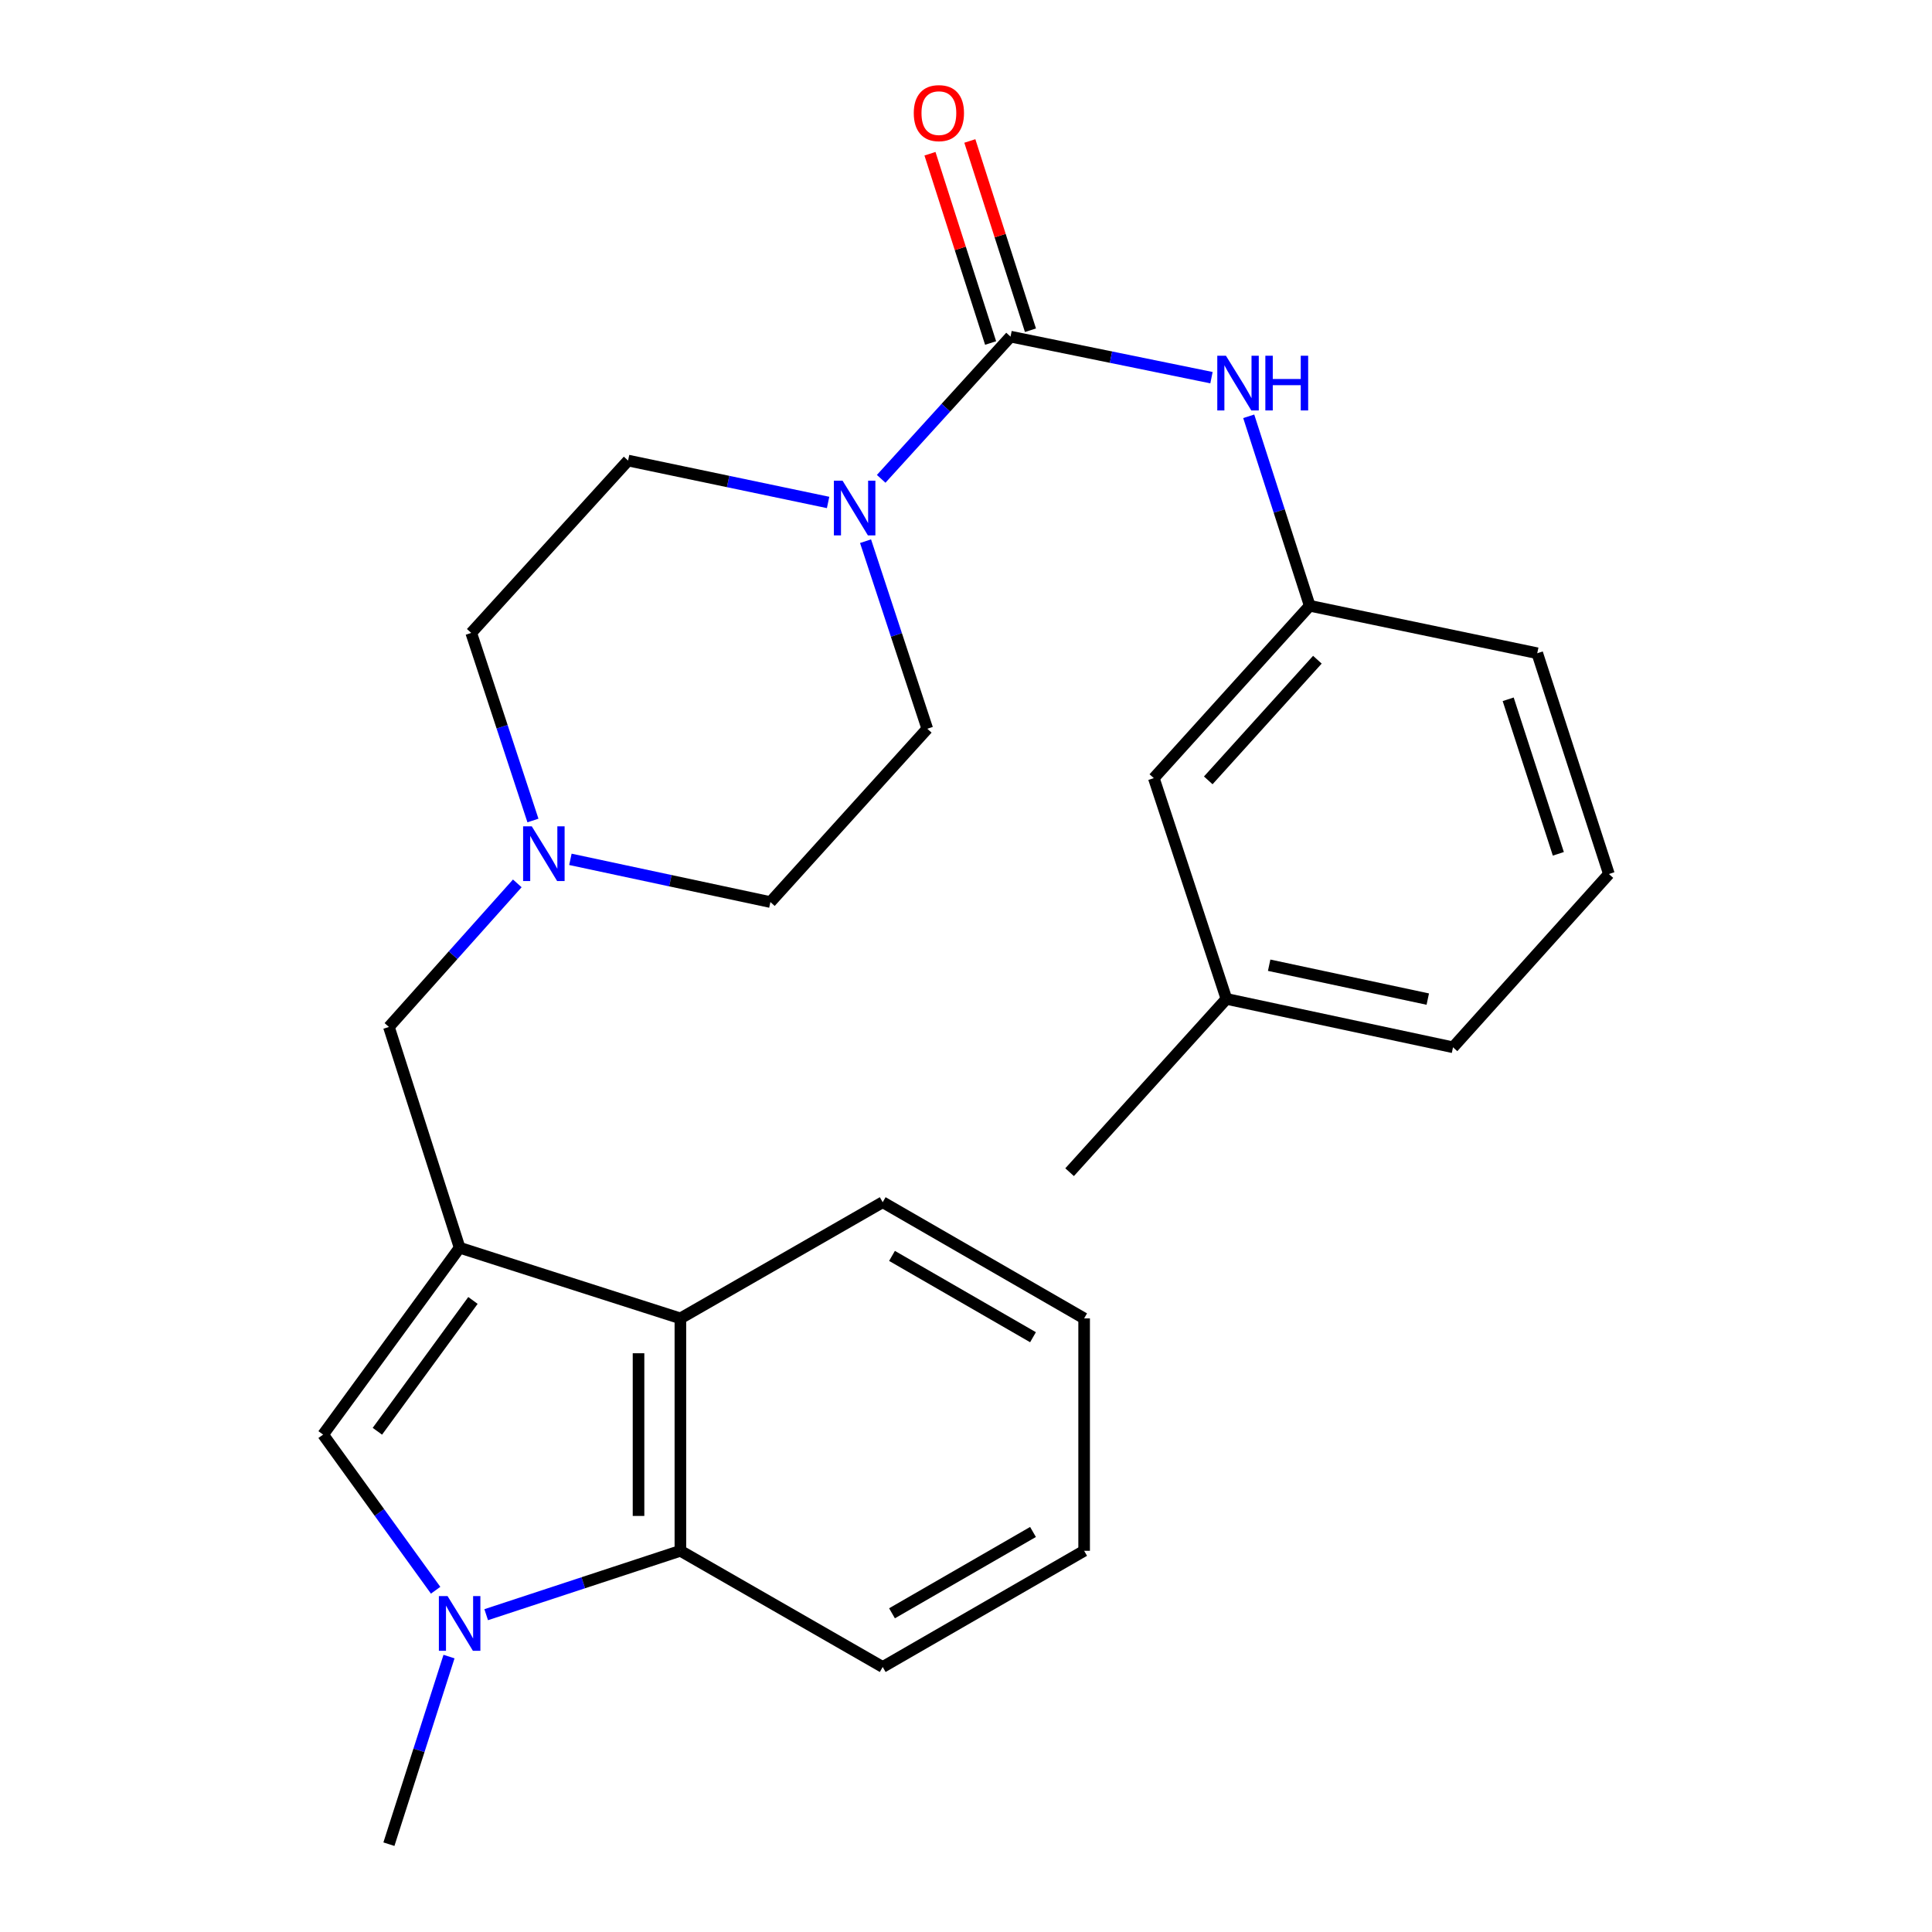 <?xml version='1.0' encoding='iso-8859-1'?>
<svg version='1.1' baseProfile='full'
              xmlns='http://www.w3.org/2000/svg'
                      xmlns:rdkit='http://www.rdkit.org/xml'
                      xmlns:xlink='http://www.w3.org/1999/xlink'
                  xml:space='preserve'
width='1000px' height='1000px' viewBox='0 0 1000 1000'>
<!-- END OF HEADER -->
<rect style='opacity:1.0;fill:#FFFFFF;stroke:none' width='1000' height='1000' x='0' y='0'> </rect>
<path class='bond-2' d='M 237.903,645.819 L 167.237,742.545' style='fill:none;fill-rule:evenodd;stroke:#000000;stroke-width:6px;stroke-linecap:butt;stroke-linejoin:miter;stroke-opacity:1' />
<path class='bond-2' d='M 244.798,673.109 L 195.331,740.817' style='fill:none;fill-rule:evenodd;stroke:#000000;stroke-width:6px;stroke-linecap:butt;stroke-linejoin:miter;stroke-opacity:1' />
<path class='bond-4' d='M 237.903,645.819 L 352.167,682.398' style='fill:none;fill-rule:evenodd;stroke:#000000;stroke-width:6px;stroke-linecap:butt;stroke-linejoin:miter;stroke-opacity:1' />
<path class='bond-7' d='M 237.903,645.819 L 201.3,531.556' style='fill:none;fill-rule:evenodd;stroke:#000000;stroke-width:6px;stroke-linecap:butt;stroke-linejoin:miter;stroke-opacity:1' />
<path class='bond-0' d='M 225.485,823.107 L 196.361,782.826' style='fill:none;fill-rule:evenodd;stroke:#0000FF;stroke-width:6px;stroke-linecap:butt;stroke-linejoin:miter;stroke-opacity:1' />
<path class='bond-0' d='M 196.361,782.826 L 167.237,742.545' style='fill:none;fill-rule:evenodd;stroke:#000000;stroke-width:6px;stroke-linecap:butt;stroke-linejoin:miter;stroke-opacity:1' />
<path class='bond-16' d='M 232.407,857.442 L 216.853,905.994' style='fill:none;fill-rule:evenodd;stroke:#0000FF;stroke-width:6px;stroke-linecap:butt;stroke-linejoin:miter;stroke-opacity:1' />
<path class='bond-16' d='M 216.853,905.994 L 201.3,954.545' style='fill:none;fill-rule:evenodd;stroke:#000000;stroke-width:6px;stroke-linecap:butt;stroke-linejoin:miter;stroke-opacity:1' />
<path class='bond-26' d='M 251.651,835.76 L 301.909,819.226' style='fill:none;fill-rule:evenodd;stroke:#0000FF;stroke-width:6px;stroke-linecap:butt;stroke-linejoin:miter;stroke-opacity:1' />
<path class='bond-26' d='M 301.909,819.226 L 352.167,802.692' style='fill:none;fill-rule:evenodd;stroke:#000000;stroke-width:6px;stroke-linecap:butt;stroke-linejoin:miter;stroke-opacity:1' />
<path class='bond-1' d='M 523.05,174.238 L 489.572,211.041' style='fill:none;fill-rule:evenodd;stroke:#000000;stroke-width:6px;stroke-linecap:butt;stroke-linejoin:miter;stroke-opacity:1' />
<path class='bond-1' d='M 489.572,211.041 L 456.095,247.845' style='fill:none;fill-rule:evenodd;stroke:#0000FF;stroke-width:6px;stroke-linecap:butt;stroke-linejoin:miter;stroke-opacity:1' />
<path class='bond-6' d='M 523.05,174.238 L 575.055,184.859' style='fill:none;fill-rule:evenodd;stroke:#000000;stroke-width:6px;stroke-linecap:butt;stroke-linejoin:miter;stroke-opacity:1' />
<path class='bond-6' d='M 575.055,184.859 L 627.059,195.48' style='fill:none;fill-rule:evenodd;stroke:#0000FF;stroke-width:6px;stroke-linecap:butt;stroke-linejoin:miter;stroke-opacity:1' />
<path class='bond-9' d='M 533.367,170.933 L 517.675,121.949' style='fill:none;fill-rule:evenodd;stroke:#000000;stroke-width:6px;stroke-linecap:butt;stroke-linejoin:miter;stroke-opacity:1' />
<path class='bond-9' d='M 517.675,121.949 L 501.984,72.964' style='fill:none;fill-rule:evenodd;stroke:#FF0000;stroke-width:6px;stroke-linecap:butt;stroke-linejoin:miter;stroke-opacity:1' />
<path class='bond-9' d='M 512.734,177.543 L 497.042,128.558' style='fill:none;fill-rule:evenodd;stroke:#000000;stroke-width:6px;stroke-linecap:butt;stroke-linejoin:miter;stroke-opacity:1' />
<path class='bond-9' d='M 497.042,128.558 L 481.351,79.574' style='fill:none;fill-rule:evenodd;stroke:#FF0000;stroke-width:6px;stroke-linecap:butt;stroke-linejoin:miter;stroke-opacity:1' />
<path class='bond-3' d='M 428.622,260.07 L 376.859,249.225' style='fill:none;fill-rule:evenodd;stroke:#0000FF;stroke-width:6px;stroke-linecap:butt;stroke-linejoin:miter;stroke-opacity:1' />
<path class='bond-3' d='M 376.859,249.225 L 325.096,238.381' style='fill:none;fill-rule:evenodd;stroke:#000000;stroke-width:6px;stroke-linecap:butt;stroke-linejoin:miter;stroke-opacity:1' />
<path class='bond-27' d='M 448.007,280.115 L 463.983,328.657' style='fill:none;fill-rule:evenodd;stroke:#0000FF;stroke-width:6px;stroke-linecap:butt;stroke-linejoin:miter;stroke-opacity:1' />
<path class='bond-27' d='M 463.983,328.657 L 479.959,377.199' style='fill:none;fill-rule:evenodd;stroke:#000000;stroke-width:6px;stroke-linecap:butt;stroke-linejoin:miter;stroke-opacity:1' />
<path class='bond-5' d='M 352.167,682.398 L 352.167,802.692' style='fill:none;fill-rule:evenodd;stroke:#000000;stroke-width:6px;stroke-linecap:butt;stroke-linejoin:miter;stroke-opacity:1' />
<path class='bond-5' d='M 330.501,700.442 L 330.501,784.648' style='fill:none;fill-rule:evenodd;stroke:#000000;stroke-width:6px;stroke-linecap:butt;stroke-linejoin:miter;stroke-opacity:1' />
<path class='bond-18' d='M 352.167,682.398 L 456.885,622.264' style='fill:none;fill-rule:evenodd;stroke:#000000;stroke-width:6px;stroke-linecap:butt;stroke-linejoin:miter;stroke-opacity:1' />
<path class='bond-19' d='M 352.167,802.692 L 456.885,862.827' style='fill:none;fill-rule:evenodd;stroke:#000000;stroke-width:6px;stroke-linecap:butt;stroke-linejoin:miter;stroke-opacity:1' />
<path class='bond-12' d='M 646.337,215.474 L 662.125,264.512' style='fill:none;fill-rule:evenodd;stroke:#0000FF;stroke-width:6px;stroke-linecap:butt;stroke-linejoin:miter;stroke-opacity:1' />
<path class='bond-12' d='M 662.125,264.512 L 677.913,313.549' style='fill:none;fill-rule:evenodd;stroke:#000000;stroke-width:6px;stroke-linecap:butt;stroke-linejoin:miter;stroke-opacity:1' />
<path class='bond-8' d='M 201.3,531.556 L 234.526,494.396' style='fill:none;fill-rule:evenodd;stroke:#000000;stroke-width:6px;stroke-linecap:butt;stroke-linejoin:miter;stroke-opacity:1' />
<path class='bond-8' d='M 234.526,494.396 L 267.752,457.235' style='fill:none;fill-rule:evenodd;stroke:#0000FF;stroke-width:6px;stroke-linecap:butt;stroke-linejoin:miter;stroke-opacity:1' />
<path class='bond-13' d='M 295.238,444.794 L 346.999,455.851' style='fill:none;fill-rule:evenodd;stroke:#0000FF;stroke-width:6px;stroke-linecap:butt;stroke-linejoin:miter;stroke-opacity:1' />
<path class='bond-13' d='M 346.999,455.851 L 398.76,466.907' style='fill:none;fill-rule:evenodd;stroke:#000000;stroke-width:6px;stroke-linecap:butt;stroke-linejoin:miter;stroke-opacity:1' />
<path class='bond-14' d='M 275.852,424.692 L 259.881,376.144' style='fill:none;fill-rule:evenodd;stroke:#0000FF;stroke-width:6px;stroke-linecap:butt;stroke-linejoin:miter;stroke-opacity:1' />
<path class='bond-14' d='M 259.881,376.144 L 243.91,327.596' style='fill:none;fill-rule:evenodd;stroke:#000000;stroke-width:6px;stroke-linecap:butt;stroke-linejoin:miter;stroke-opacity:1' />
<path class='bond-10' d='M 325.096,238.381 L 243.91,327.596' style='fill:none;fill-rule:evenodd;stroke:#000000;stroke-width:6px;stroke-linecap:butt;stroke-linejoin:miter;stroke-opacity:1' />
<path class='bond-11' d='M 479.959,377.199 L 398.76,466.907' style='fill:none;fill-rule:evenodd;stroke:#000000;stroke-width:6px;stroke-linecap:butt;stroke-linejoin:miter;stroke-opacity:1' />
<path class='bond-15' d='M 677.913,313.549 L 597.219,402.764' style='fill:none;fill-rule:evenodd;stroke:#000000;stroke-width:6px;stroke-linecap:butt;stroke-linejoin:miter;stroke-opacity:1' />
<path class='bond-15' d='M 681.877,341.465 L 625.392,403.916' style='fill:none;fill-rule:evenodd;stroke:#000000;stroke-width:6px;stroke-linecap:butt;stroke-linejoin:miter;stroke-opacity:1' />
<path class='bond-21' d='M 677.913,313.549 L 795.679,338.116' style='fill:none;fill-rule:evenodd;stroke:#000000;stroke-width:6px;stroke-linecap:butt;stroke-linejoin:miter;stroke-opacity:1' />
<path class='bond-17' d='M 597.219,402.764 L 634.798,517.028' style='fill:none;fill-rule:evenodd;stroke:#000000;stroke-width:6px;stroke-linecap:butt;stroke-linejoin:miter;stroke-opacity:1' />
<path class='bond-23' d='M 634.798,517.028 L 553.623,606.724' style='fill:none;fill-rule:evenodd;stroke:#000000;stroke-width:6px;stroke-linecap:butt;stroke-linejoin:miter;stroke-opacity:1' />
<path class='bond-29' d='M 634.798,517.028 L 752.082,542.076' style='fill:none;fill-rule:evenodd;stroke:#000000;stroke-width:6px;stroke-linecap:butt;stroke-linejoin:miter;stroke-opacity:1' />
<path class='bond-29' d='M 656.915,499.597 L 739.015,517.131' style='fill:none;fill-rule:evenodd;stroke:#000000;stroke-width:6px;stroke-linecap:butt;stroke-linejoin:miter;stroke-opacity:1' />
<path class='bond-25' d='M 456.885,622.264 L 561.146,682.398' style='fill:none;fill-rule:evenodd;stroke:#000000;stroke-width:6px;stroke-linecap:butt;stroke-linejoin:miter;stroke-opacity:1' />
<path class='bond-25' d='M 461.699,650.052 L 534.682,692.146' style='fill:none;fill-rule:evenodd;stroke:#000000;stroke-width:6px;stroke-linecap:butt;stroke-linejoin:miter;stroke-opacity:1' />
<path class='bond-28' d='M 456.885,862.827 L 561.146,802.692' style='fill:none;fill-rule:evenodd;stroke:#000000;stroke-width:6px;stroke-linecap:butt;stroke-linejoin:miter;stroke-opacity:1' />
<path class='bond-28' d='M 461.699,835.039 L 534.682,792.944' style='fill:none;fill-rule:evenodd;stroke:#000000;stroke-width:6px;stroke-linecap:butt;stroke-linejoin:miter;stroke-opacity:1' />
<path class='bond-20' d='M 832.763,452.391 L 795.679,338.116' style='fill:none;fill-rule:evenodd;stroke:#000000;stroke-width:6px;stroke-linecap:butt;stroke-linejoin:miter;stroke-opacity:1' />
<path class='bond-20' d='M 806.593,441.938 L 780.633,361.945' style='fill:none;fill-rule:evenodd;stroke:#000000;stroke-width:6px;stroke-linecap:butt;stroke-linejoin:miter;stroke-opacity:1' />
<path class='bond-22' d='M 832.763,452.391 L 752.082,542.076' style='fill:none;fill-rule:evenodd;stroke:#000000;stroke-width:6px;stroke-linecap:butt;stroke-linejoin:miter;stroke-opacity:1' />
<path class='bond-24' d='M 561.146,802.692 L 561.146,682.398' style='fill:none;fill-rule:evenodd;stroke:#000000;stroke-width:6px;stroke-linecap:butt;stroke-linejoin:miter;stroke-opacity:1' />
<path  class='atom-1' d='M 231.643 826.122
L 240.923 841.122
Q 241.843 842.602, 243.323 845.282
Q 244.803 847.962, 244.883 848.122
L 244.883 826.122
L 248.643 826.122
L 248.643 854.442
L 244.763 854.442
L 234.803 838.042
Q 233.643 836.122, 232.403 833.922
Q 231.203 831.722, 230.843 831.042
L 230.843 854.442
L 227.163 854.442
L 227.163 826.122
L 231.643 826.122
' fill='#0000FF'/>
<path  class='atom-4' d='M 436.097 248.788
L 445.377 263.788
Q 446.297 265.268, 447.777 267.948
Q 449.257 270.628, 449.337 270.788
L 449.337 248.788
L 453.097 248.788
L 453.097 277.108
L 449.217 277.108
L 439.257 260.708
Q 438.097 258.788, 436.857 256.588
Q 435.657 254.388, 435.297 253.708
L 435.297 277.108
L 431.617 277.108
L 431.617 248.788
L 436.097 248.788
' fill='#0000FF'/>
<path  class='atom-7' d='M 634.544 184.127
L 643.824 199.127
Q 644.744 200.607, 646.224 203.287
Q 647.704 205.967, 647.784 206.127
L 647.784 184.127
L 651.544 184.127
L 651.544 212.447
L 647.664 212.447
L 637.704 196.047
Q 636.544 194.127, 635.304 191.927
Q 634.104 189.727, 633.744 189.047
L 633.744 212.447
L 630.064 212.447
L 630.064 184.127
L 634.544 184.127
' fill='#0000FF'/>
<path  class='atom-7' d='M 654.944 184.127
L 658.784 184.127
L 658.784 196.167
L 673.264 196.167
L 673.264 184.127
L 677.104 184.127
L 677.104 212.447
L 673.264 212.447
L 673.264 199.367
L 658.784 199.367
L 658.784 212.447
L 654.944 212.447
L 654.944 184.127
' fill='#0000FF'/>
<path  class='atom-9' d='M 275.24 427.699
L 284.52 442.699
Q 285.44 444.179, 286.92 446.859
Q 288.4 449.539, 288.48 449.699
L 288.48 427.699
L 292.24 427.699
L 292.24 456.019
L 288.36 456.019
L 278.4 439.619
Q 277.24 437.699, 276 435.499
Q 274.8 433.299, 274.44 432.619
L 274.44 456.019
L 270.76 456.019
L 270.76 427.699
L 275.24 427.699
' fill='#0000FF'/>
<path  class='atom-10' d='M 472.965 58.55
Q 472.965 51.75, 476.325 47.95
Q 479.685 44.15, 485.965 44.15
Q 492.245 44.15, 495.605 47.95
Q 498.965 51.75, 498.965 58.55
Q 498.965 65.43, 495.565 69.35
Q 492.165 73.23, 485.965 73.23
Q 479.725 73.23, 476.325 69.35
Q 472.965 65.47, 472.965 58.55
M 485.965 70.03
Q 490.285 70.03, 492.605 67.15
Q 494.965 64.23, 494.965 58.55
Q 494.965 52.99, 492.605 50.19
Q 490.285 47.35, 485.965 47.35
Q 481.645 47.35, 479.285 50.15
Q 476.965 52.95, 476.965 58.55
Q 476.965 64.27, 479.285 67.15
Q 481.645 70.03, 485.965 70.03
' fill='#FF0000'/>
</svg>

